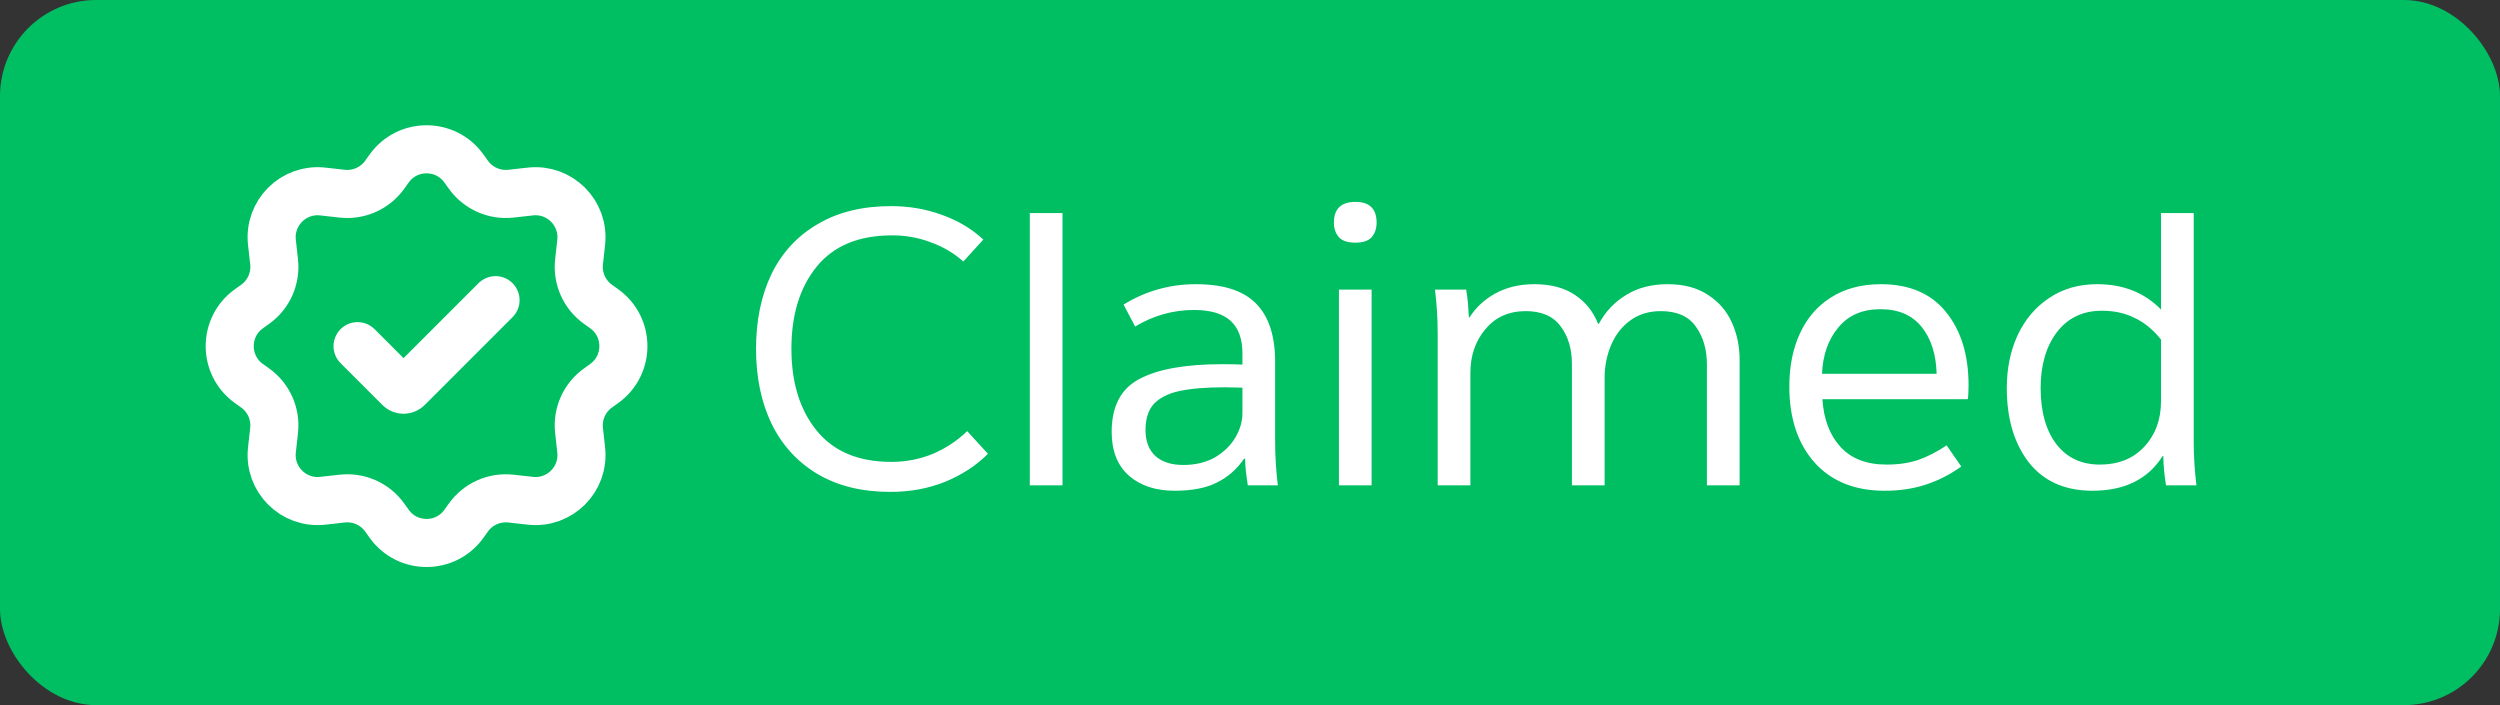 <svg width="78" height="22" viewBox="0 0 78 22" fill="none" xmlns="http://www.w3.org/2000/svg">
<rect x="0" y="0" width="78" height="22" fill="#333333" stroke="none"/>
<rect width="78" height="22" rx="3" fill="#00BF63"/>
<path d="M14.613 5.45L14.476 5.259C13.904 4.458 12.713 4.458 12.141 5.259L12.004 5.45C11.702 5.873 11.195 6.1 10.678 6.043L10.069 5.975C9.155 5.873 8.383 6.646 8.484 7.56L8.552 8.169C8.609 8.686 8.383 9.193 7.96 9.495L7.768 9.632C6.967 10.204 6.967 11.395 7.768 11.967L7.96 12.104C8.383 12.406 8.609 12.913 8.552 13.43L8.484 14.039C8.383 14.953 9.155 15.726 10.069 15.624L10.678 15.556C11.195 15.499 11.702 15.725 12.004 16.148L12.141 16.34C12.713 17.141 13.904 17.141 14.476 16.34L14.613 16.148C14.915 15.725 15.423 15.499 15.939 15.556L16.549 15.624C17.462 15.726 18.235 14.953 18.133 14.039L18.066 13.43C18.008 12.913 18.235 12.406 18.658 12.104L18.849 11.967C19.65 11.395 19.65 10.204 18.849 9.632L18.658 9.495C18.235 9.193 18.008 8.686 18.066 8.169L18.133 7.56C18.235 6.646 17.462 5.873 16.549 5.975L15.939 6.043C15.423 6.1 14.915 5.873 14.613 5.45Z" stroke="white" stroke-width="1.5" stroke-linecap="round" stroke-linejoin="round"/>
<path d="M11.156 10.8L12.461 12.105C12.533 12.177 12.649 12.177 12.721 12.105L15.461 9.365" stroke="white" stroke-width="1.5" stroke-linecap="round" stroke-linejoin="round"/>
<path d="M30.68 7.475L30.056 8.159C29.76 7.895 29.42 7.695 29.036 7.559C28.66 7.415 28.26 7.343 27.836 7.343C26.796 7.343 26.012 7.667 25.484 8.315C24.956 8.963 24.692 9.819 24.692 10.883C24.692 11.939 24.956 12.791 25.484 13.439C26.012 14.087 26.788 14.411 27.812 14.411C28.268 14.411 28.7 14.327 29.108 14.159C29.516 13.983 29.872 13.747 30.176 13.451L30.824 14.159C30.456 14.527 30.008 14.819 29.48 15.035C28.96 15.243 28.392 15.347 27.776 15.347C26.888 15.347 26.128 15.159 25.496 14.783C24.872 14.407 24.396 13.883 24.068 13.211C23.748 12.539 23.588 11.763 23.588 10.883C23.588 10.003 23.748 9.227 24.068 8.555C24.396 7.883 24.876 7.363 25.508 6.995C26.14 6.619 26.904 6.431 27.8 6.431C28.368 6.431 28.9 6.523 29.396 6.707C29.892 6.883 30.32 7.139 30.68 7.475ZM33.15 6.647V15.143H32.13V6.647H33.15ZM34.684 13.475C34.684 12.683 34.968 12.135 35.536 11.831C36.112 11.519 36.976 11.363 38.128 11.363C38.408 11.363 38.62 11.367 38.764 11.375V11.027C38.764 10.571 38.64 10.231 38.392 10.007C38.144 9.783 37.764 9.671 37.252 9.671C36.604 9.671 35.992 9.843 35.416 10.187L35.056 9.503C35.744 9.079 36.496 8.867 37.312 8.867C38.168 8.867 38.792 9.067 39.184 9.467C39.584 9.867 39.784 10.475 39.784 11.291V13.787C39.784 14.227 39.812 14.679 39.868 15.143H38.932C38.876 14.791 38.848 14.515 38.848 14.315H38.812C38.588 14.643 38.304 14.891 37.96 15.059C37.624 15.227 37.188 15.311 36.652 15.311C36.06 15.311 35.584 15.155 35.224 14.843C34.864 14.523 34.684 14.067 34.684 13.475ZM38.764 12.887V12.095L38.224 12.083C37.624 12.083 37.144 12.123 36.784 12.203C36.432 12.283 36.168 12.419 35.992 12.611C35.824 12.803 35.74 13.071 35.74 13.415C35.74 13.767 35.844 14.039 36.052 14.231C36.26 14.415 36.548 14.507 36.916 14.507C37.3 14.507 37.632 14.427 37.912 14.267C38.192 14.099 38.404 13.891 38.548 13.643C38.692 13.395 38.764 13.143 38.764 12.887ZM42.794 15.143H41.775V9.035H42.794V15.143ZM41.618 6.947C41.618 6.515 41.843 6.299 42.291 6.299C42.73 6.299 42.95 6.515 42.95 6.947C42.95 7.131 42.898 7.283 42.794 7.403C42.691 7.515 42.523 7.571 42.291 7.571C42.05 7.571 41.879 7.515 41.775 7.403C41.67 7.283 41.618 7.131 41.618 6.947ZM44.856 10.403C44.856 9.955 44.828 9.499 44.772 9.035H45.744C45.784 9.251 45.812 9.539 45.828 9.899H45.852C46.044 9.595 46.312 9.347 46.656 9.155C47.008 8.963 47.412 8.867 47.868 8.867C48.388 8.867 48.812 8.979 49.14 9.203C49.468 9.419 49.708 9.719 49.86 10.103H49.884C50.092 9.719 50.376 9.419 50.736 9.203C51.096 8.979 51.528 8.867 52.032 8.867C52.536 8.867 52.956 8.979 53.292 9.203C53.628 9.419 53.876 9.707 54.036 10.067C54.196 10.419 54.276 10.807 54.276 11.231V15.143H53.256V11.375C53.256 10.903 53.14 10.507 52.908 10.187C52.684 9.867 52.32 9.707 51.816 9.707C51.448 9.707 51.132 9.803 50.868 9.995C50.604 10.187 50.404 10.443 50.268 10.763C50.132 11.083 50.064 11.427 50.064 11.795V15.143H49.044V11.351C49.044 10.887 48.928 10.499 48.696 10.187C48.464 9.867 48.1 9.707 47.604 9.707C47.076 9.707 46.656 9.895 46.344 10.271C46.032 10.639 45.876 11.095 45.876 11.639V15.143H44.856V10.403ZM61.395 12.455H56.859C56.899 13.079 57.087 13.575 57.423 13.943C57.759 14.311 58.239 14.495 58.863 14.495C59.231 14.495 59.559 14.447 59.847 14.351C60.143 14.247 60.439 14.095 60.735 13.895L61.191 14.555C60.847 14.803 60.479 14.991 60.087 15.119C59.703 15.247 59.275 15.311 58.803 15.311C57.867 15.311 57.135 15.015 56.607 14.423C56.087 13.831 55.827 13.043 55.827 12.059C55.827 11.427 55.939 10.871 56.163 10.391C56.387 9.911 56.711 9.539 57.135 9.275C57.567 9.003 58.083 8.867 58.683 8.867C59.571 8.867 60.247 9.155 60.711 9.731C61.183 10.307 61.419 11.071 61.419 12.023C61.419 12.215 61.411 12.359 61.395 12.455ZM60.423 11.663C60.407 11.055 60.251 10.567 59.955 10.199C59.659 9.831 59.231 9.647 58.671 9.647C58.103 9.647 57.663 9.839 57.351 10.223C57.039 10.599 56.871 11.079 56.847 11.663H60.423ZM68.528 15.143H67.58C67.524 14.791 67.496 14.487 67.496 14.231H67.472C67.016 14.951 66.288 15.311 65.288 15.311C64.424 15.311 63.76 15.015 63.296 14.423C62.84 13.831 62.612 13.059 62.612 12.107C62.612 11.499 62.724 10.951 62.948 10.463C63.18 9.967 63.508 9.579 63.932 9.299C64.356 9.011 64.856 8.867 65.432 8.867C66.248 8.867 66.912 9.131 67.424 9.659V6.647H68.444V13.787C68.444 14.227 68.472 14.679 68.528 15.143ZM67.424 12.515V10.595C67.184 10.291 66.912 10.067 66.608 9.923C66.312 9.771 65.968 9.695 65.576 9.695C64.984 9.695 64.516 9.919 64.172 10.367C63.836 10.815 63.668 11.395 63.668 12.107C63.668 12.843 63.832 13.427 64.16 13.859C64.488 14.283 64.94 14.495 65.516 14.495C66.092 14.495 66.552 14.311 66.896 13.943C67.248 13.567 67.424 13.091 67.424 12.515Z" fill="white"/>
</svg>
